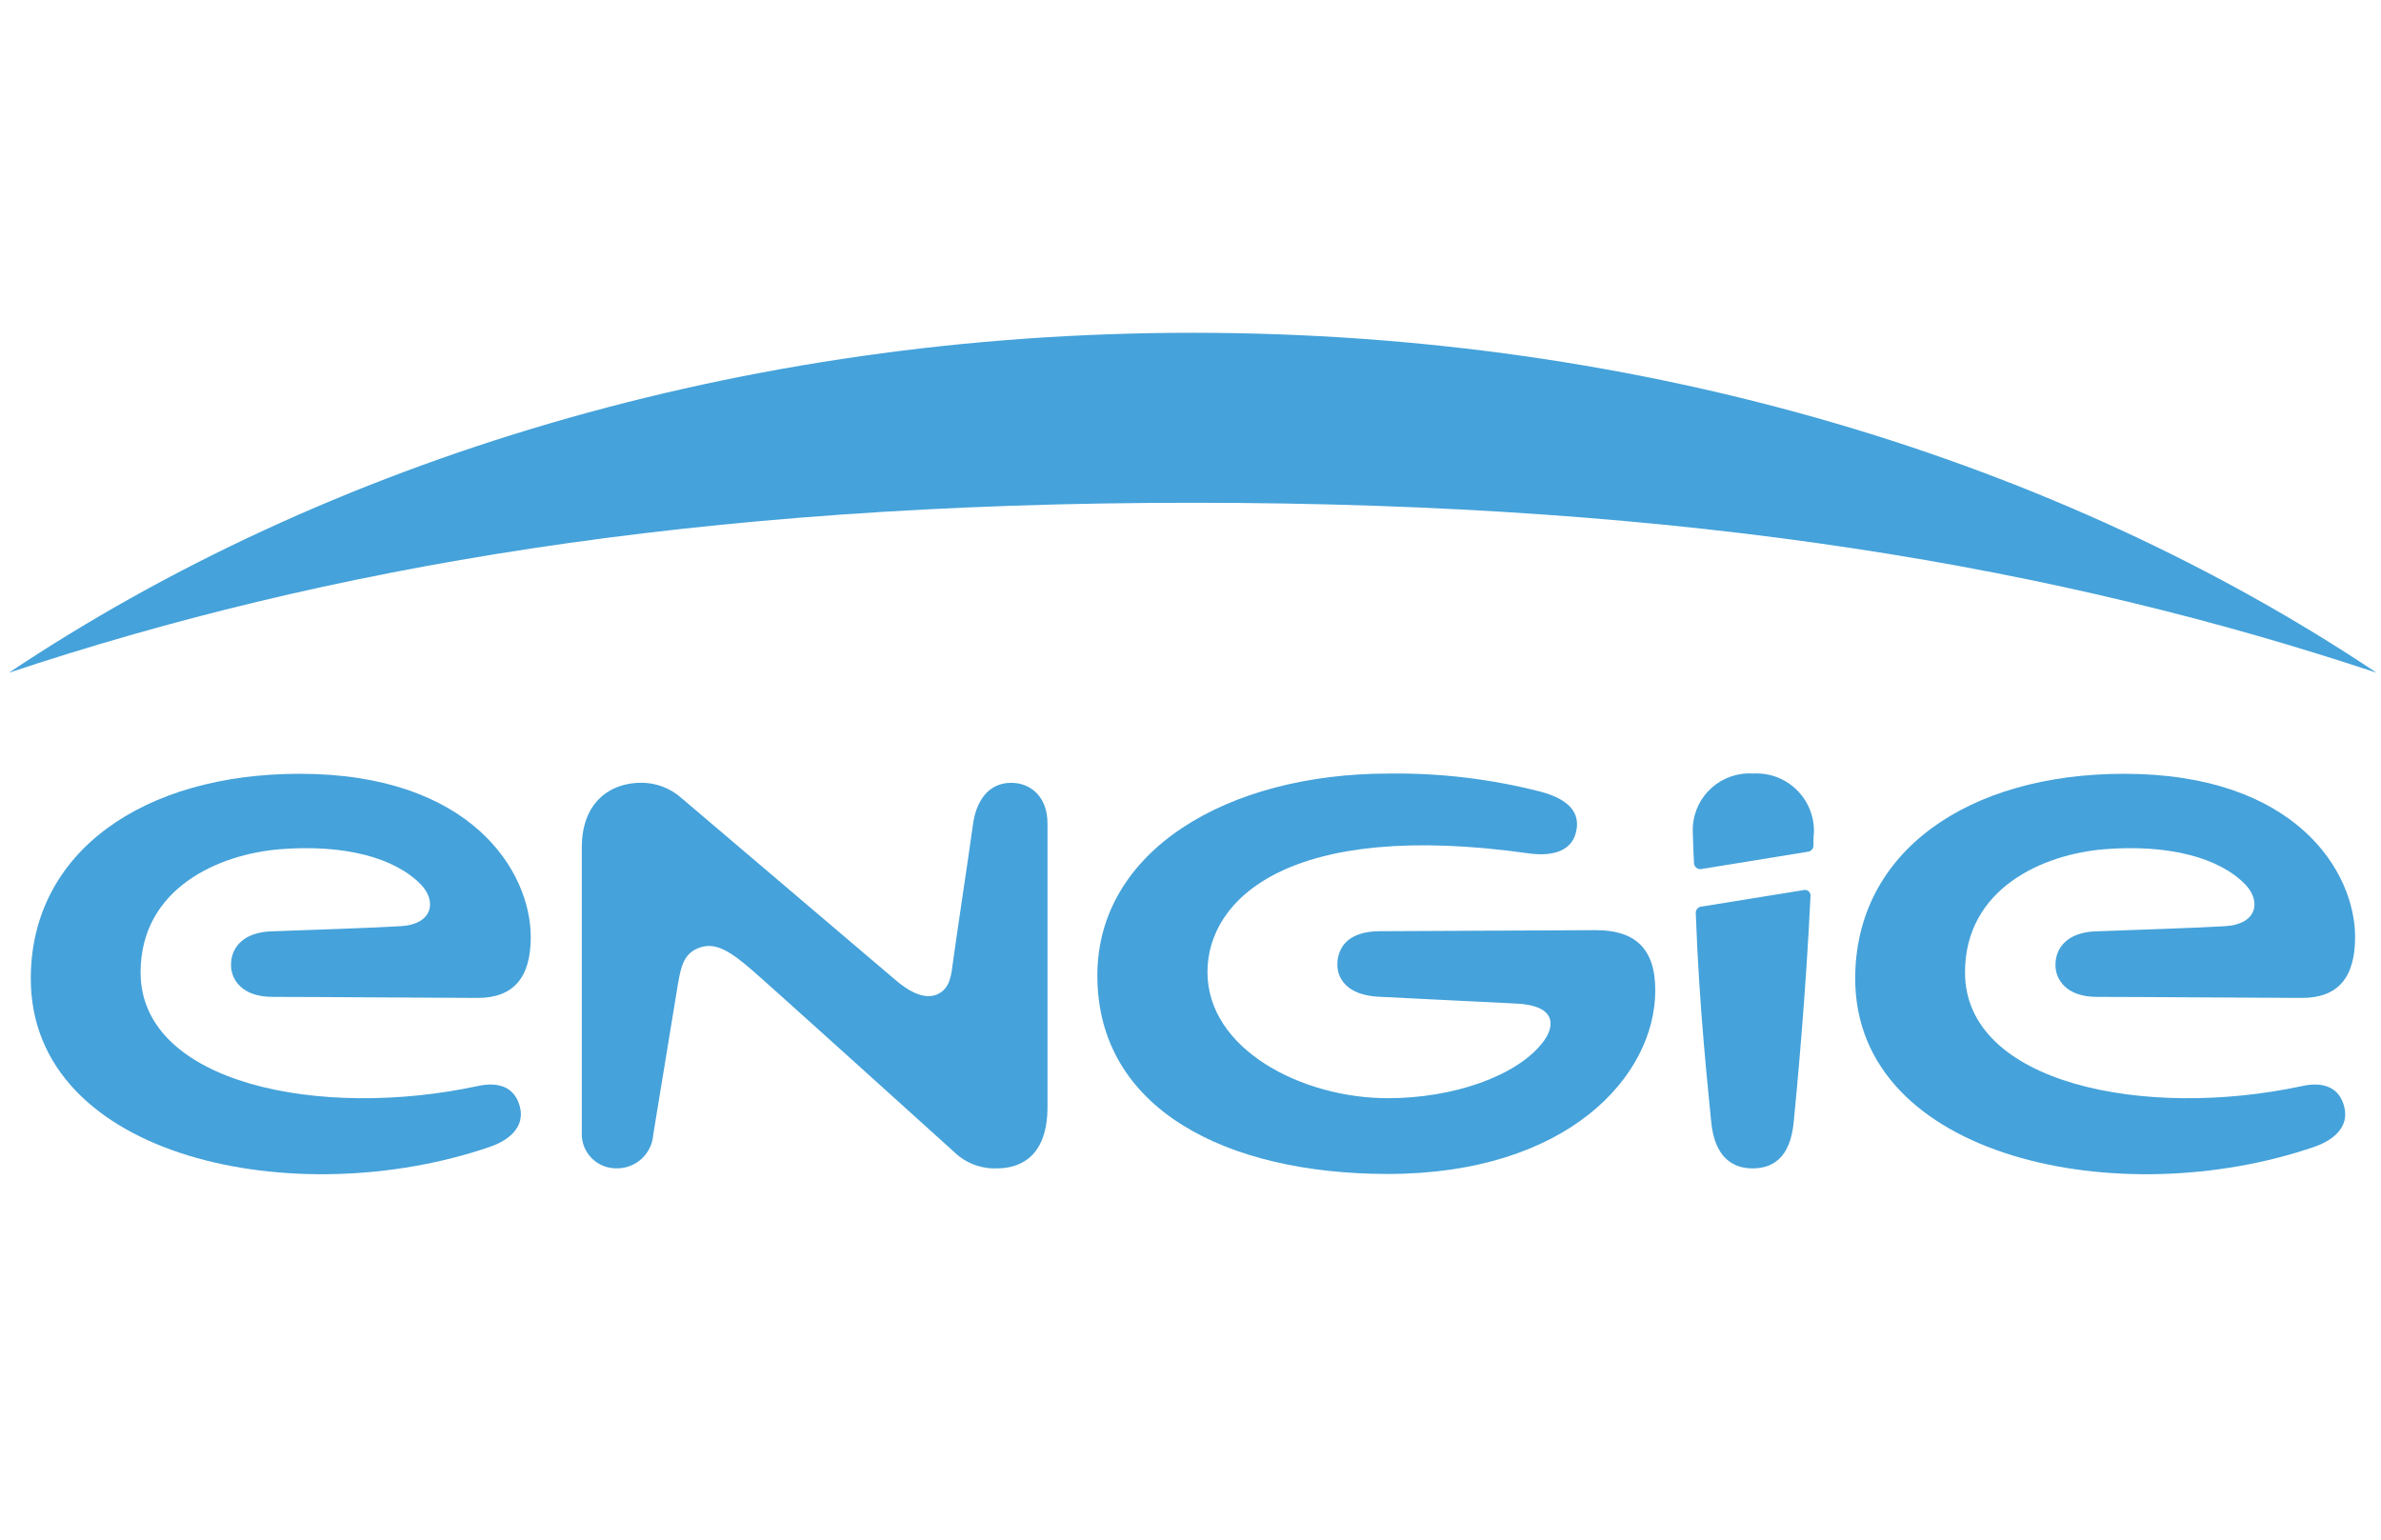 <?xml version="1.0" encoding="utf-8"?>
<!-- Generator: Adobe Illustrator 16.0.0, SVG Export Plug-In . SVG Version: 6.00 Build 0)  -->
<!DOCTYPE svg PUBLIC "-//W3C//DTD SVG 1.1//EN" "http://www.w3.org/Graphics/SVG/1.1/DTD/svg11.dtd">
<svg version="1.1" id="Calque_1" xmlns="http://www.w3.org/2000/svg" xmlns:xlink="http://www.w3.org/1999/xlink" x="0px" y="0px"
	 width="535px" height="346px" viewBox="0 0 535 346" enable-background="new 0 0 535 346" xml:space="preserve">
<path fill="#45A2DA" d="M534,151.161c-71.282-47.594-164.27-76.384-265.992-76.384C166.286,74.777,73.283,103.567,2,151.161
	c70.9-23.572,153.784-38.191,266.008-38.191C380.232,112.97,463.117,127.589,534,151.161z"/>
<path fill="#45A2DA" d="M227.216,175.9c-5.235,0-7.919,4.236-8.603,9.42c-0.768,5.733-3.784,25.588-4.451,30.622
	c-0.4,3.034-0.616,6.184-3.55,7.485c-2.934,1.301-6.501-0.699-9.535-3.335L153,179.218c-2.477-2.156-5.651-3.343-8.936-3.335
	c-6.801,0-13.335,4.218-13.335,14.536v63.932c-0.258,4.243,2.975,7.896,7.22,8.154c0.167,0.012,0.333,0.015,0.497,0.015
	c4.365,0.117,8.042-3.23,8.335-7.586c0,0,5.001-30.456,5.552-33.857c0.699-3.95,1.316-7.05,5.133-8.233
	c3.452-1.066,6.669,0.933,11.57,5.185c4.901,4.249,45.344,40.809,45.344,40.809c2.603,2.534,6.142,3.87,9.768,3.687
	c3.985,0,11.219-1.669,11.219-13.804v-63.683C235.384,179.135,231.667,175.9,227.216,175.9z"/>
<path fill="#45A2DA" d="M517.296,244.031c-35.325,7.602-75.767-0.516-75.767-25.521c0-18.887,17.521-26.572,31.325-27.69
	c14.485-1.148,25.803,1.885,31.671,7.937c3.635,3.785,2.618,8.937-4.533,9.354c-6.567,0.399-18.922,0.782-29.189,1.166
	c-5.836,0.215-8.951,3.334-8.951,7.552c0,3.334,2.5,7.133,9.218,7.169c9.619,0,34.042,0.199,46.16,0.234
	c8.02,0,11.952-4.469,11.952-13.688c0-14.586-13.218-36.674-51.91-36.674c-35.007,0-60.414,17.47-60.414,46.01
	c0,40.477,59.563,52.829,103.206,37.792c4.134-1.417,7.887-4.401,6.67-9.02C525.665,244.5,522.315,242.949,517.296,244.031z"/>
<path fill="#45A2DA" d="M107.355,244.031c-35.34,7.602-75.766-0.516-75.766-25.521c0-18.887,17.504-26.572,31.322-27.69
	c14.471-1.148,25.791,1.885,31.674,7.937c3.634,3.785,2.618,8.937-4.517,9.354c-6.584,0.399-18.938,0.782-29.207,1.166
	c-5.834,0.215-8.952,3.334-8.952,7.552c0,3.334,2.501,7.133,9.22,7.169c9.619,0,34.057,0.199,46.177,0.234
	c8.002,0,11.953-4.469,11.953-13.688c0-14.586-13.236-36.674-51.928-36.674c-35.008,0-60.412,17.47-60.412,46.01
	c0,40.477,59.563,52.829,103.223,37.792c4.133-1.417,7.885-4.401,6.669-9.02C115.724,244.5,112.374,242.949,107.355,244.031z"/>
<path fill="#45A2DA" d="M381.033,205.106c0.783,22.073,2.865,40.375,3.45,46.795c0.752,8.334,5.001,10.635,9.318,10.635
	c4.318,0,8.504-2.149,9.253-10.568c0.7-7.068,2.734-28.822,3.751-50.495c0.128-0.696-0.334-1.366-1.031-1.495
	c-0.212-0.038-0.432-0.023-0.636,0.046l-23.005,3.718C381.487,203.874,381.027,204.446,381.033,205.106z"/>
<path fill="#45A2DA" d="M393.87,173.815c-7.011-0.441-13.053,4.885-13.494,11.895c-0.029,0.479-0.033,0.962-0.008,1.44
	c0,0.951,0.117,3.552,0.266,6.803c0.042,0.783,0.71,1.379,1.492,1.339c0.059-0.006,0.117-0.012,0.176-0.022l24.006-3.902
	c0.652-0.102,1.141-0.654,1.165-1.316c0-1.133,0-2.284,0.101-2.835c0.291-7.12-5.245-13.126-12.366-13.416
	C394.76,173.783,394.313,173.789,393.87,173.815z"/>
<path fill="#45A2DA" d="M358.595,209.008c-8.004,0-32.707,0.199-48.512,0.232c-7.668,0-9.583,4.135-9.583,7.553
	c0,2.967,2.064,6.8,9.218,7.167c10.885,0.569,24.753,1.219,31.156,1.551c8.619,0.434,8.735,4.867,5.818,8.67
	c-5.852,7.602-20.09,12.586-34.841,12.586c-19.304,0-40.541-10.969-40.541-28.34c0-16.337,18.187-34.325,72.182-26.673
	c4.751,0.667,9.418-0.184,10.585-4.583c1.251-4.67-1.8-7.67-7.935-9.286c-11.13-2.854-22.585-4.22-34.074-4.067
	c-36.358,0-65.499,17.354-65.499,45.395c0,30.005,29.039,44.575,65.248,44.575c40.426,0,60.112-22.005,60.112-41.243
	C371.965,212.756,366.979,209.008,358.595,209.008z"/>
</svg>
